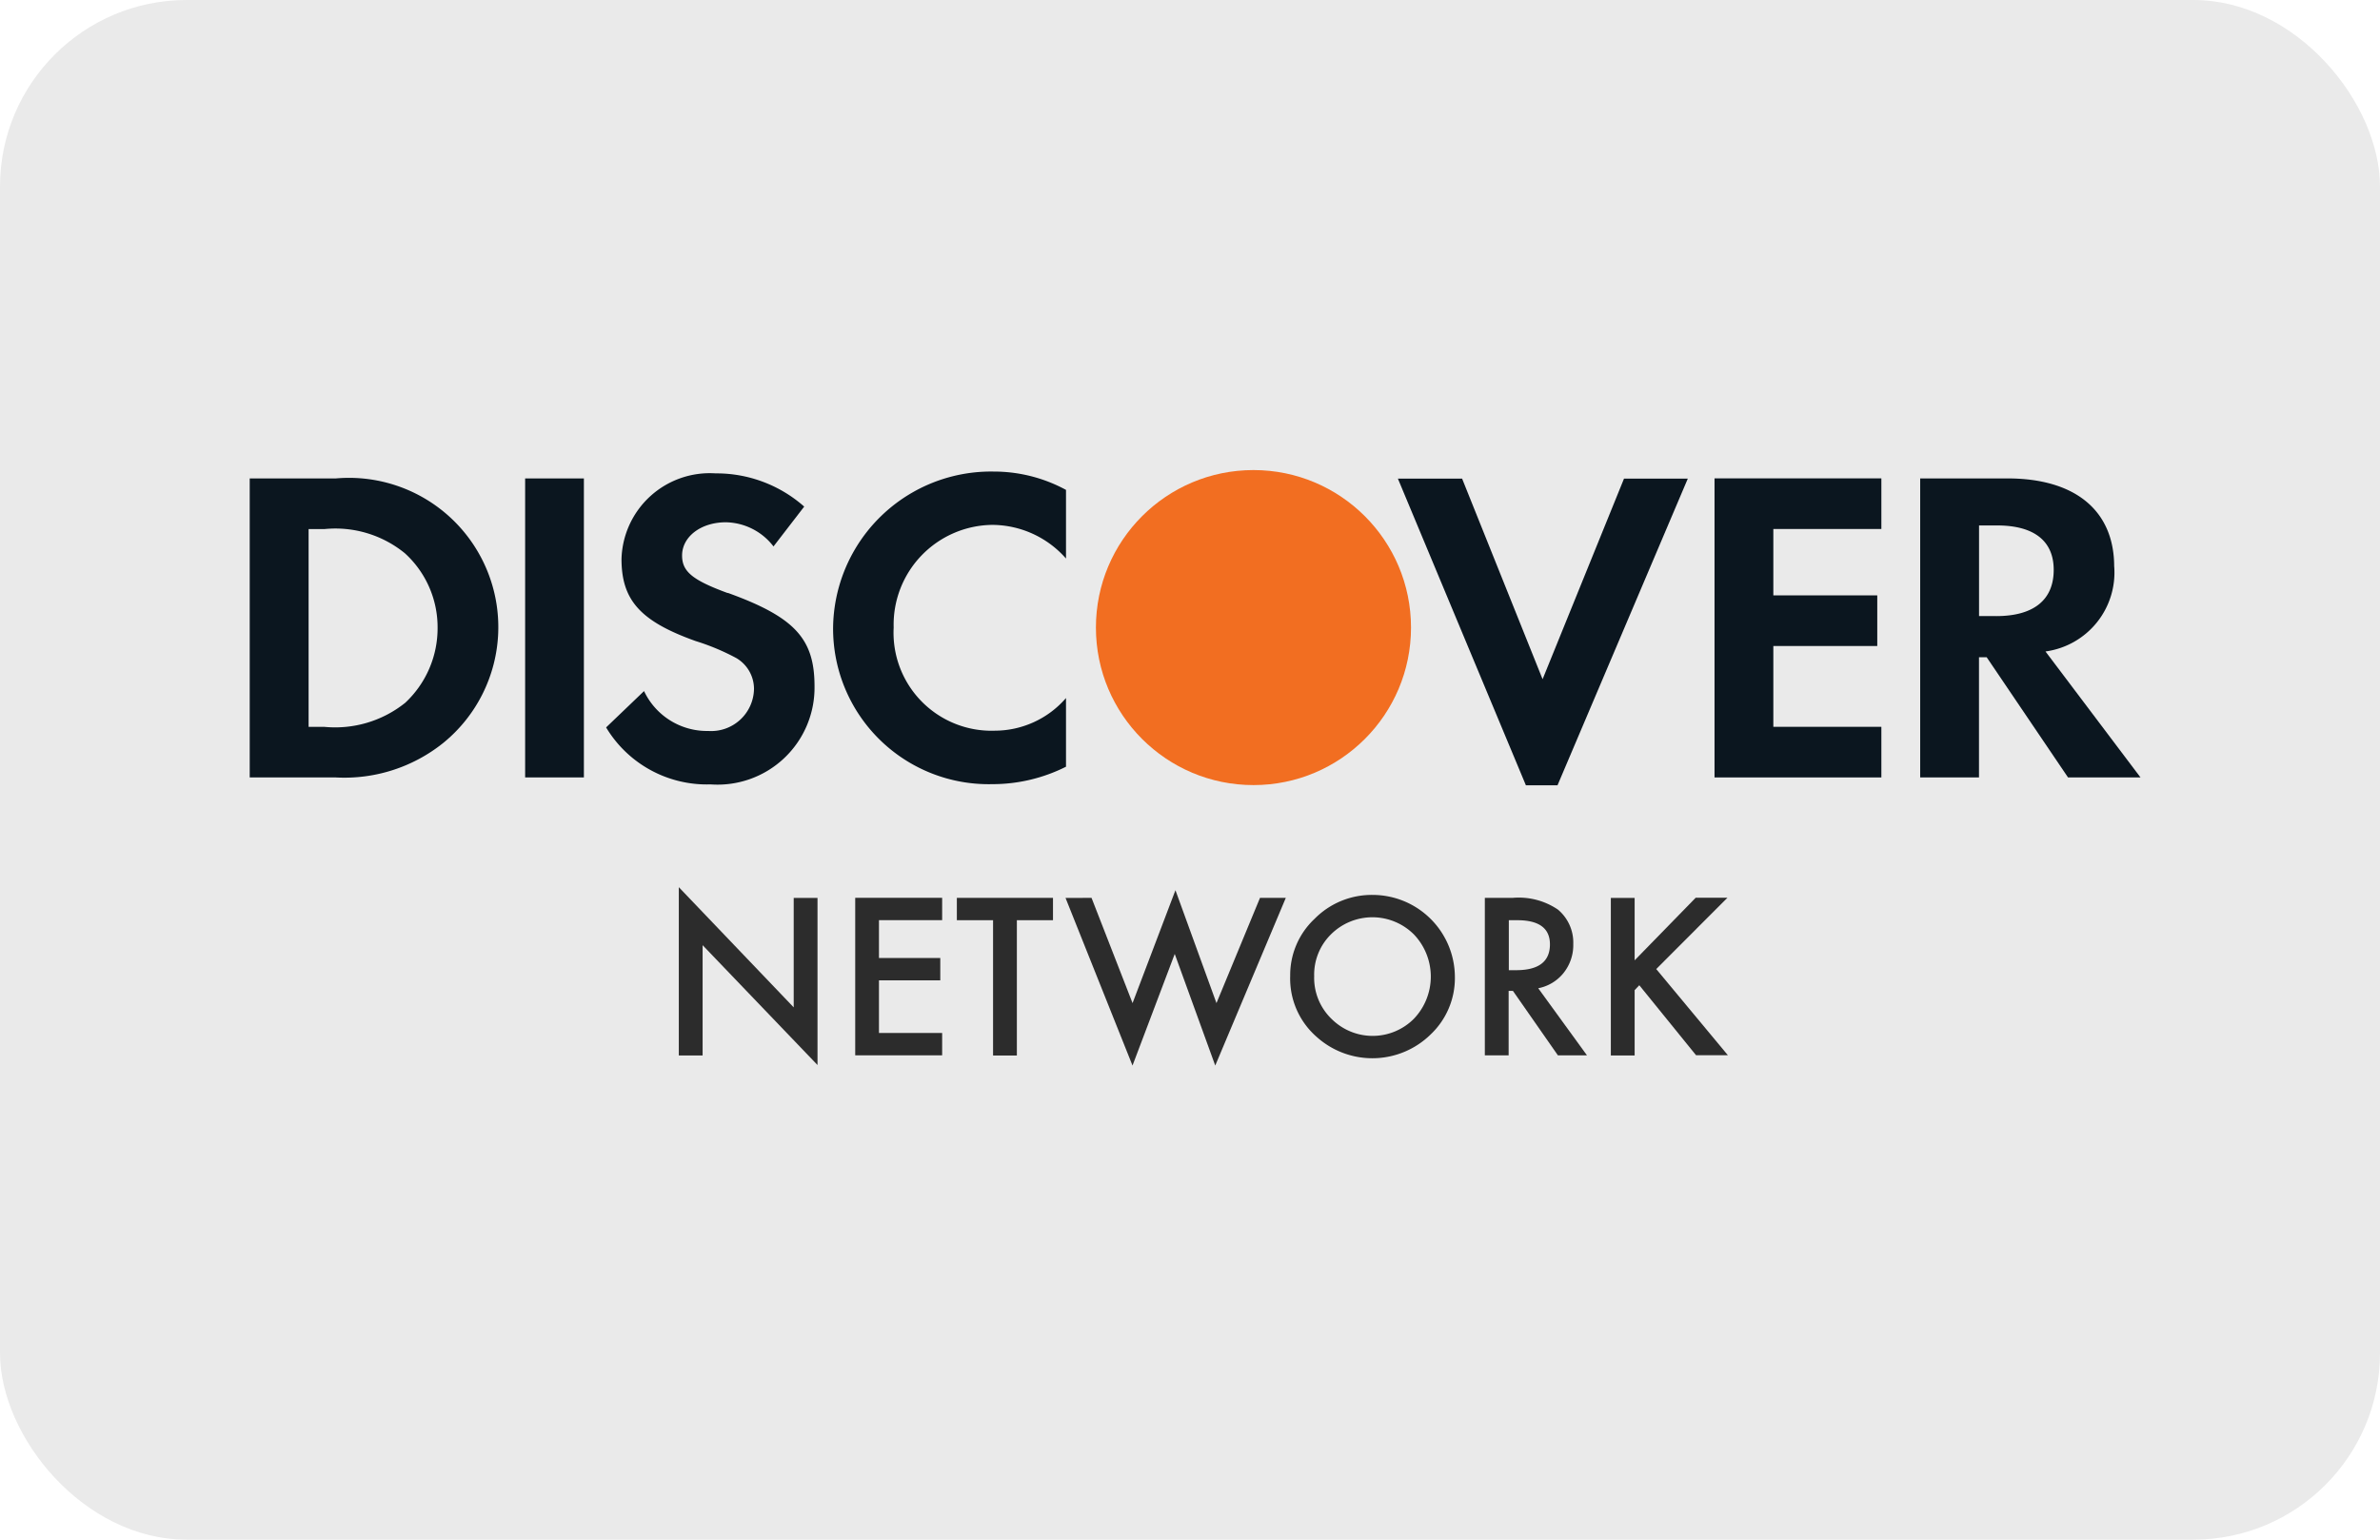 <svg xmlns="http://www.w3.org/2000/svg" width="51" height="33" viewBox="0 0 51 33">
  <g id="Group_8455" data-name="Group 8455" transform="translate(0.25 -0.125)">
    <rect id="Rectangle_3461" data-name="Rectangle 3461" width="51" height="33" rx="4" transform="translate(-0.25 0.125)" fill="#eaeaea"/>
    <g id="Group_304" data-name="Group 304" transform="translate(5.101 10.2)">
      <circle id="Ellipse_226" data-name="Ellipse 226" cx="3.376" cy="3.376" r="3.376" transform="translate(18.133 0)" fill="#f26e21"/>
      <g id="Group_297" data-name="Group 297" transform="translate(0 0.034)">
        <path id="Path_3487" data-name="Path 3487" d="M57.017,197.548a2.4,2.4,0,0,1-1.726.511h-.338v-4.239h.338a2.353,2.353,0,0,1,1.726.519,2.144,2.144,0,0,1,.7,1.595,2.186,2.186,0,0,1-.7,1.615Zm-1.474-4.814H53.691v6.409h1.843a3.384,3.384,0,0,0,2.305-.74,3.2,3.2,0,0,0-2.3-5.669" transform="translate(-53.691 -192.589)" fill="#0b161f"/>
        <path id="Path_3488" data-name="Path 3488" d="M108.2,199.143h1.259v-6.409H108.2v6.409" transform="translate(-102.298 -192.589)" fill="#0b161f"/>
        <path id="Path_3489" data-name="Path 3489" d="M126.833,194.314c-.757-.278-.98-.461-.98-.806,0-.4.4-.712.94-.712a1.315,1.315,0,0,1,1.019.518l.658-.854a2.837,2.837,0,0,0-1.9-.712,1.892,1.892,0,0,0-2.015,1.834c0,.885.406,1.337,1.589,1.76a4.909,4.909,0,0,1,.872.365.767.767,0,0,1,.378.662.918.918,0,0,1-.98.9,1.492,1.492,0,0,1-1.376-.855l-.813.779a2.519,2.519,0,0,0,2.238,1.221,2.078,2.078,0,0,0,2.228-2.105c0-1.019-.425-1.481-1.859-2" transform="translate(-116.588 -191.711)" fill="#0b161f"/>
        <path id="Path_3490" data-name="Path 3490" d="M169.143,194.747a3.334,3.334,0,0,0,3.411,3.346,3.508,3.508,0,0,0,1.58-.374v-1.472a2.023,2.023,0,0,1-1.522.7,2.1,2.1,0,0,1-2.171-2.211,2.139,2.139,0,0,1,2.113-2.2,2.115,2.115,0,0,1,1.58.721v-1.471a3.24,3.24,0,0,0-1.551-.393,3.385,3.385,0,0,0-3.44,3.352" transform="translate(-156.642 -191.395)" fill="#0b161f"/>
        <path id="Path_3491" data-name="Path 3491" d="M284.017,197.039l-1.725-4.3h-1.376l2.743,6.573h.677l2.792-6.573h-1.367l-1.745,4.3" transform="translate(-256.312 -192.589)" fill="#0b161f"/>
        <path id="Path_3492" data-name="Path 3492" d="M343.576,199.143h3.575v-1.085h-2.315v-1.732h2.227v-1.085h-2.227v-1.423h2.315v-1.085h-3.575v6.409" transform="translate(-312.187 -192.589)" fill="#0b161f"/>
        <path id="Path_3493" data-name="Path 3493" d="M385.907,195.684h-.367v-1.942h.387c.786,0,1.213.328,1.213.952,0,.643-.427.991-1.233.991Zm2.529-1.059c0-1.2-.833-1.891-2.287-1.891h-1.87v6.409h1.26v-2.576h.165l1.743,2.576H389l-2.036-2.7a1.708,1.708,0,0,0,1.473-1.817" transform="translate(-348.483 -192.589)" fill="#0b161f"/>
      </g>
      <path id="Path_3494" data-name="Path 3494" d="M138.61,277.241v-3.605l2.462,2.576v-2.346h.51v3.582l-2.462-2.569v2.364h-.51Z" transform="translate(-129.415 -264.696)" fill="#2c2c2c"/>
      <path id="Path_3495" data-name="Path 3495" d="M175.387,276.235h-1.354v.811h1.314v.479h-1.314v1.128h1.354v.479h-1.863v-3.376h1.863Z" transform="translate(-160.549 -266.588)" fill="#2c2c2c"/>
      <path id="Path_3496" data-name="Path 3496" d="M194.923,276.232v2.9h-.51v-2.9h-.776v-.479h2.06v.479Z" transform="translate(-178.484 -266.584)" fill="#2c2c2c"/>
      <path id="Path_3497" data-name="Path 3497" d="M215.7,274.406l.879,2.256.919-2.42.879,2.42.933-2.256h.553L218.351,278l-.868-2.392L216.578,278l-1.435-3.592Z" transform="translate(-197.661 -265.237)" fill="#2c2c2c"/>
      <path id="Path_3498" data-name="Path 3498" d="M259.607,276.908a1.653,1.653,0,0,1,.523-1.224,1.72,1.72,0,0,1,1.251-.512,1.764,1.764,0,0,1,1.755,1.756,1.662,1.662,0,0,1-.52,1.235,1.784,1.784,0,0,1-2.436.057A1.66,1.66,0,0,1,259.607,276.908Zm.514.005a1.221,1.221,0,0,0,.376.92,1.247,1.247,0,0,0,1.76-.006,1.308,1.308,0,0,0,0-1.809,1.259,1.259,0,0,0-1.777,0A1.213,1.213,0,0,0,260.121,276.913Z" transform="translate(-237.311 -266.066)" fill="#2c2c2c"/>
      <path id="Path_3499" data-name="Path 3499" d="M299.259,277.694l1.045,1.439h-.623l-.964-1.382h-.092v1.382h-.51v-3.376h.6a1.492,1.492,0,0,1,.967.252.923.923,0,0,1,.328.739.956.956,0,0,1-.206.616A.916.916,0,0,1,299.259,277.694Zm-.634-.387h.161q.724,0,.724-.553,0-.518-.7-.518h-.181v1.071Z" transform="translate(-271.648 -266.588)" fill="#2c2c2c"/>
      <path id="Path_3500" data-name="Path 3500" d="M323.526,277.1l1.314-1.347h.68l-1.526,1.529,1.535,1.847h-.682l-1.216-1.5-.1.105v1.4h-.51v-3.376h.51V277.1Z" transform="translate(-293.854 -266.587)" fill="#2c2c2c"/>
    </g>
  </g>
</svg>
